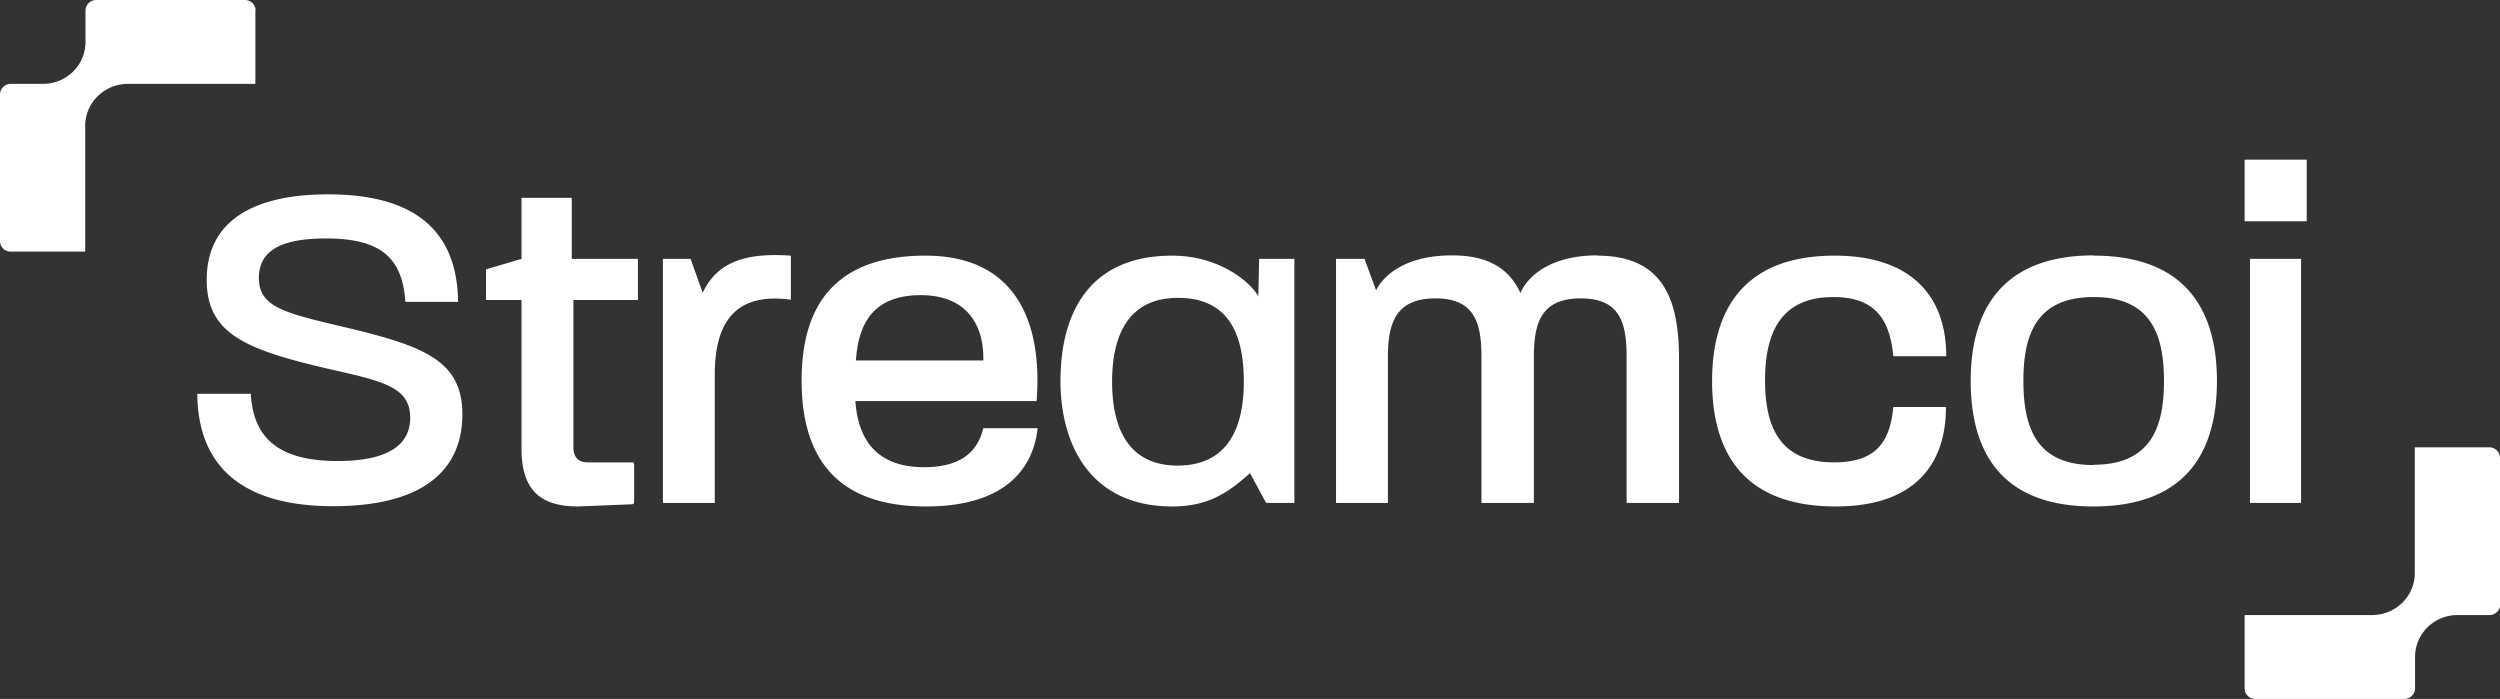 <svg width="93" height="26" viewBox="0 0 93 26" fill="none" xmlns="http://www.w3.org/2000/svg"><rect x="0" y="0" width="93" height="26" fill="#333333" stroke="none"/><g clip-path="url(#logoWhite)" fill="#fff"><path d="M12.86 12.18c-2.24-.53-3.23-.74-3.23-1.84 0-1 .8-1.47 2.5-1.47 2 0 2.84.69 2.95 2.36h1.96c-.03-2.67-1.64-4-4.83-4-2.85 0-4.52 1.03-4.52 3.18 0 2 1.44 2.59 4.48 3.3 2 .46 3.09.65 3.09 1.83 0 1.08-.94 1.61-2.7 1.61-2.15 0-3.14-.82-3.23-2.5H7.34c.02 2.82 1.82 4.18 5.05 4.18 3.23 0 4.81-1.25 4.81-3.42 0-2-1.44-2.54-4.34-3.23ZM21.26 7.36H19.4v2.27l-1.32.39v1.14h1.32v5.52c0 1.49.64 2.16 2.1 2.16l1.99-.08c.09 0 .1-.04.1-.1V17.3l-.02-.1h-1.71c-.34 0-.5-.18-.53-.5v-5.54h2.4V9.63h-2.46V7.36ZM26.14 10.89l-.45-1.26h-1.03v9.08h1.93v-4.79c0-2.13.94-3.03 2.83-2.77V9.51c-1.64-.11-2.72.2-3.28 1.38ZM34.38 17.38c-1.66 0-2.45-.9-2.56-2.46h6.74c.23-2.86-.72-5.41-4.13-5.41-3.67 0-4.61 2.21-4.61 4.64 0 2.43.92 4.69 4.63 4.69 2.9 0 3.98-1.37 4.15-2.91h-2.02c-.18.72-.67 1.45-2.2 1.45Zm-.13-6.4c1.75 0 2.35 1.15 2.33 2.4v.03h-4.74c.09-1.33.61-2.43 2.41-2.43ZM59.43 9.5c-1.75 0-2.6.77-2.87 1.4-.4-.88-1.17-1.4-2.54-1.4-1.71 0-2.54.72-2.83 1.3l-.43-1.17H49.7v9.08h1.93v-5.44c0-1.3.33-2.17 1.77-2.17s1.71.89 1.71 2.17v5.44h1.95v-5.44c0-1.3.3-2.17 1.75-2.17 1.44 0 1.7.89 1.7 2.17v5.44h1.95v-5.34c0-2.13-.52-3.86-3.04-3.86ZM68.2 11.05c1.53 0 2.1.8 2.23 2.2h1.97c0-2.27-1.34-3.74-4.15-3.74-3.57 0-4.56 2.25-4.56 4.66s.96 4.67 4.6 4.67c2.83 0 4.1-1.46 4.1-3.7h-1.96c-.12 1.32-.66 2.06-2.2 2.06-2.03 0-2.57-1.33-2.57-3.05 0-1.72.55-3.1 2.54-3.1ZM77.9 9.5c-3.63 0-4.59 2.28-4.59 4.67 0 2.4.94 4.67 4.56 4.67 3.63 0 4.6-2.24 4.6-4.67 0-2.43-1-4.66-4.58-4.66Zm-.03 7.8c-2.12 0-2.6-1.4-2.6-3.13 0-1.72.48-3.12 2.62-3.12 2.15 0 2.61 1.44 2.61 3.12 0 1.69-.46 3.12-2.63 3.12ZM85.6 9.63h-1.9v9.08h1.9V9.63ZM46.81 11.02c-.32-.56-1.49-1.51-3.2-1.51-3.18 0-4.16 2.25-4.16 4.66s1.14 4.67 4.16 4.67c1.35 0 2.1-.53 2.89-1.24l.6 1.11h1.05V9.63h-1.31l-.03 1.39Zm-3 6.3c-1.84 0-2.44-1.4-2.44-3.12 0-1.72.6-3.12 2.45-3.12 1.94 0 2.45 1.43 2.45 3.12 0 1.68-.57 3.12-2.47 3.12ZM85.8 5.94H83.5v2.29h2.31V5.94ZM93 17.03a.4.4 0 0 0-.4-.39h-2.77v4.68c0 .86-.71 1.56-1.59 1.56H83.5v2.73c0 .22.18.39.4.39h5.54a.4.4 0 0 0 .4-.39v-1.17c0-.86.7-1.56 1.58-1.56h1.2a.4.4 0 0 0 .39-.39v-5.46ZM9.51.39a.4.4 0 0 0-.4-.39H3.58a.4.4 0 0 0-.4.39v1.17c0 .86-.7 1.56-1.58 1.56H.39a.4.4 0 0 0-.39.39v5.46c0 .22.18.39.4.39h2.77V4.68c0-.86.71-1.56 1.59-1.56H9.5V.39Z"/></g><defs><clipPath id="logoWhite"><path fill="#fff" d="M0 0h93v26H0z"/></clipPath></defs></svg>
